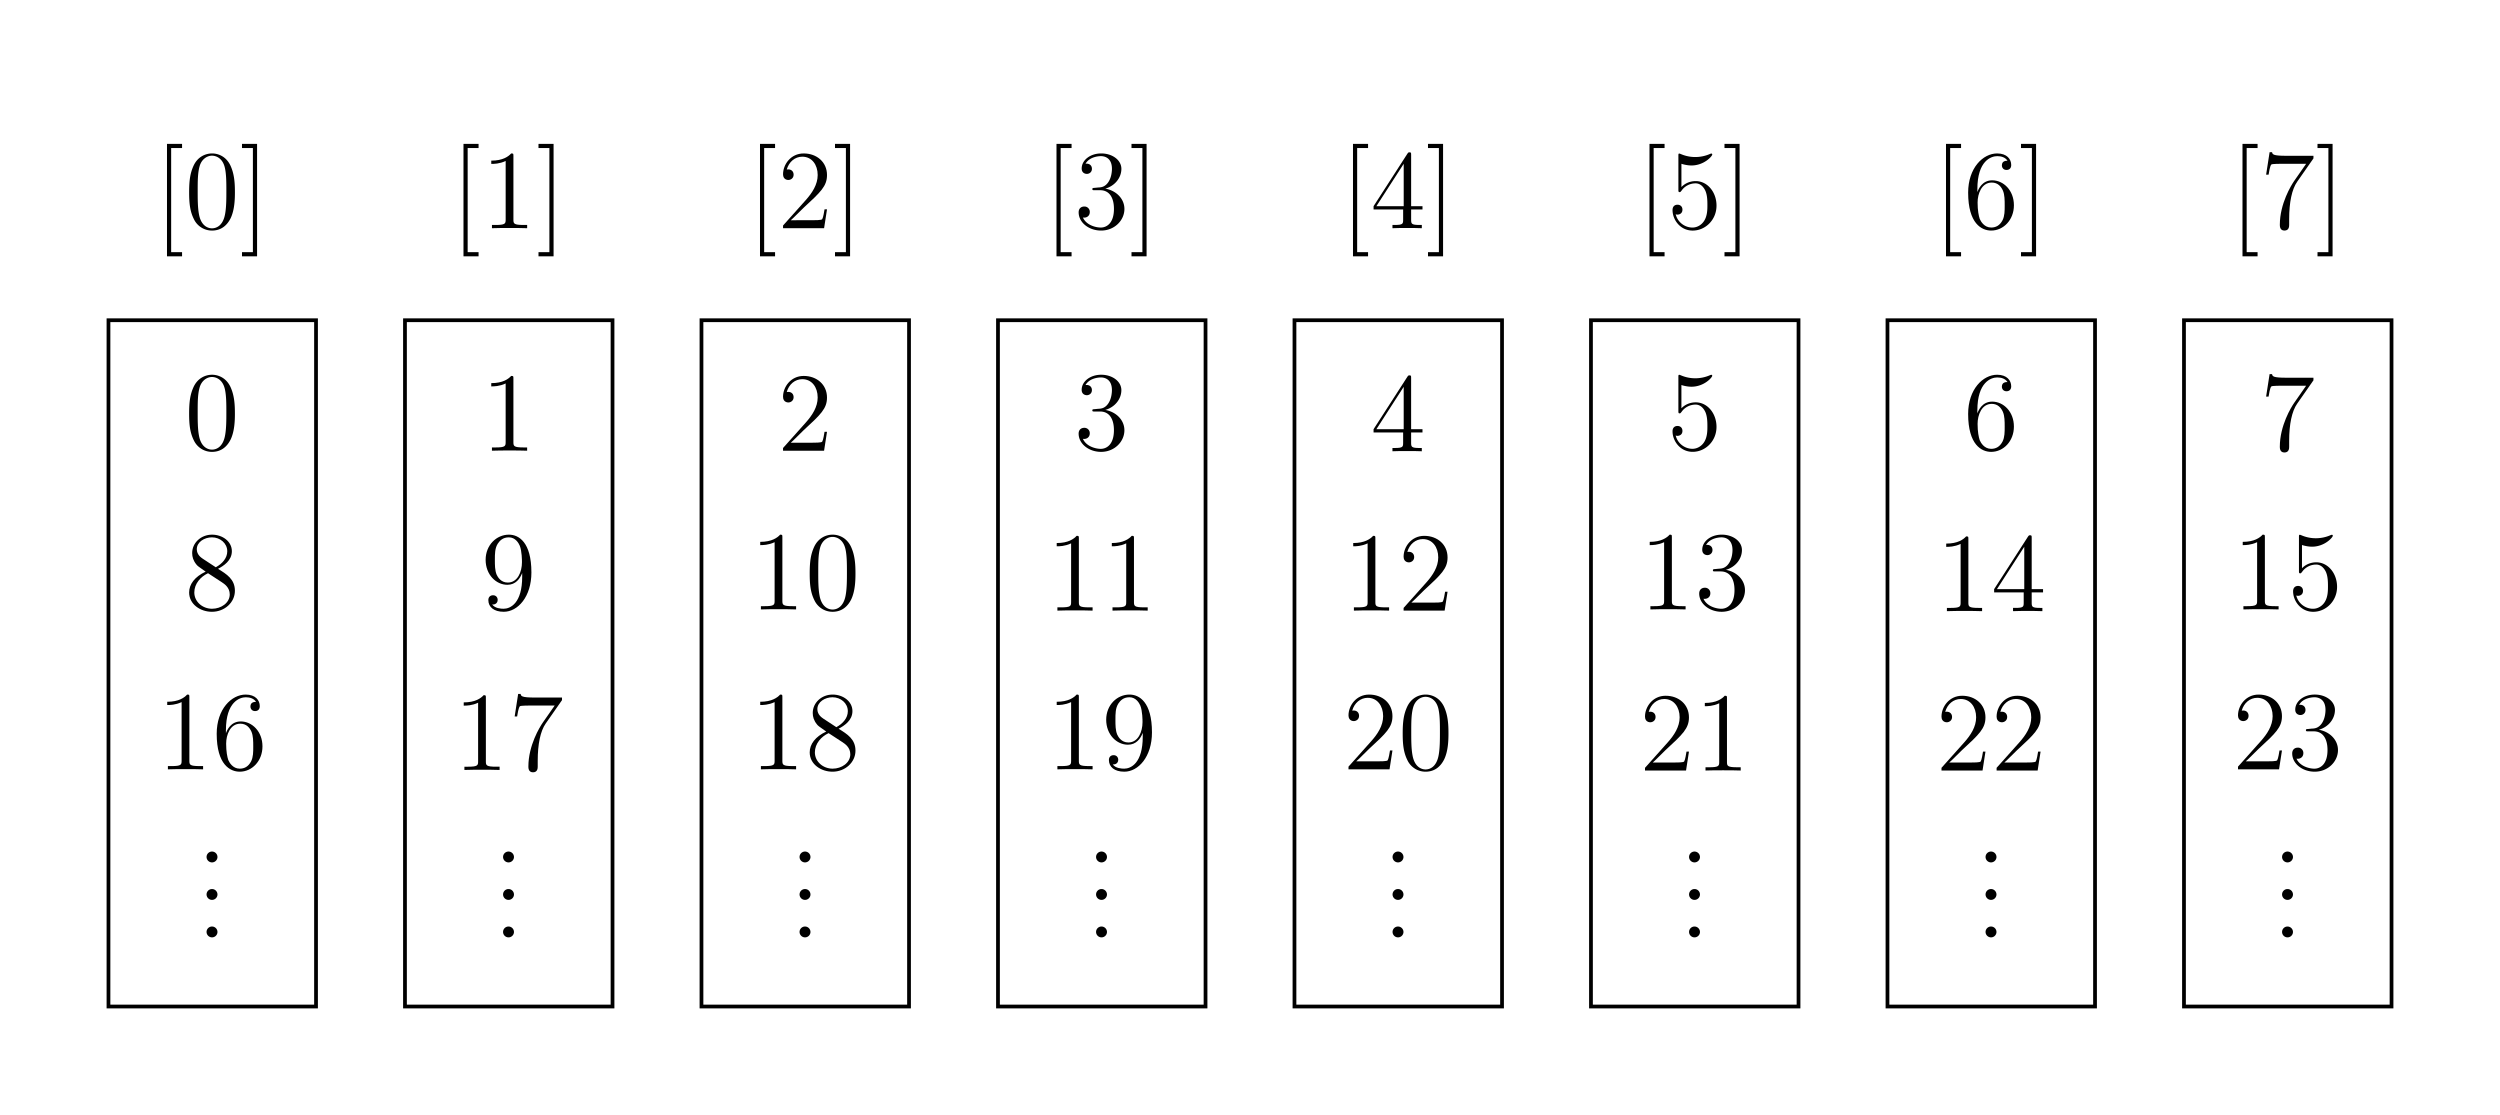 <svg xmlns="http://www.w3.org/2000/svg" xmlns:xlink="http://www.w3.org/1999/xlink" width="265.9pt" height="118.59pt" viewBox="0 0 265.9 118.59"><defs><path id="a" d="M2.99 2.99v-.443H1.83V-8.527h1.16v-.443H1.387V2.99z"/><path id="c" d="M1.854 2.99V-8.97H.25v.443h1.16V2.547H.251v.443z"/><path id="k" d="M5.358-1.985c0-1.22-.861-1.758-1.794-2.333.598-.322 1.471-.873 1.471-1.877 0-1.04-1.004-1.758-2.105-1.758-1.184 0-2.117.873-2.117 1.961 0 .407.12.813.455 1.22.131.155.143.167.98.753C1.088-3.48.49-2.679.49-1.806.49-.538 1.698.251 2.918.251c1.328 0 2.44-.98 2.44-2.236m-.813-4.198c0 .73-.526 1.315-1.22 1.698l-1.387-.909c-.156-.108-.634-.419-.634-1.005 0-.777.813-1.267 1.614-1.267.861 0 1.627.622 1.627 1.483m.263 4.58c0 .91-.921 1.531-1.878 1.531-1.016 0-1.89-.741-1.89-1.734 0-.933.682-1.686 1.46-2.045l1.447.945c.31.203.86.574.86 1.303"/><path id="h" d="M5.262-2.404c0-1.423-.956-2.607-2.212-2.607-.682 0-1.208.299-1.52.634v-2.476c.515.167.934.18 1.065.18 1.352 0 2.213-.993 2.213-1.16 0-.049-.024-.108-.096-.108 0 0-.048 0-.155.047a3.9 3.9 0 0 1-1.555.323c-.79 0-1.352-.239-1.579-.335-.083-.035-.12-.035-.12-.035-.095 0-.095.071-.095.263v3.552c0 .215 0 .287.143.287.06 0 .072-.012.192-.156.335-.49.897-.777 1.495-.777.634 0 .945.586 1.04.79.204.466.216 1.052.216 1.506s0 1.136-.335 1.675c-.263.43-.73.73-1.256.73-.79 0-1.567-.539-1.782-1.412.06.024.131.036.191.036.204 0 .527-.12.527-.526 0-.335-.228-.527-.527-.527-.215 0-.526.108-.526.574 0 1.017.813 2.177 2.14 2.177 1.352 0 2.536-1.136 2.536-2.655"/><path id="g" d="M5.526-1.997v-.347H4.318v-5.442c0-.227 0-.287-.168-.287-.096 0-.131 0-.227.144l-3.6 5.585v.347h3.145V-.91c0 .443-.024.562-.897.562h-.239V0c.275-.024 1.22-.024 1.555-.024s1.292 0 1.567.024v-.347h-.24c-.86 0-.896-.12-.896-.562v-1.088zm-1.998-.347H.622l2.906-4.51z"/><path id="m" d="M5.358-3.935c0-3.217-1.34-4.018-2.392-4.018C1.65-7.953.49-6.853.49-5.274S1.603-2.62 2.8-2.62c.885 0 1.34-.646 1.578-1.256v.395c0 2.822-1.255 3.408-1.973 3.408-.287 0-.921-.036-1.22-.454h.072c.084.024.514-.048.514-.49 0-.264-.18-.491-.49-.491s-.503.203-.503.514c0 .742.598 1.244 1.639 1.244 1.495 0 2.942-1.59 2.942-4.186M4.353-5.01c0 1.004-.454 2.153-1.507 2.153-.753 0-1.076-.61-1.184-.838-.19-.454-.19-1.028-.19-1.566 0-.67 0-1.244.31-1.735.215-.323.538-.67 1.184-.67.682 0 1.029.599 1.148.874.24.586.24 1.602.24 1.782"/><path id="d" d="M4.904 0v-.347h-.371C3.48-.347 3.444-.49 3.444-.92v-6.745c0-.275 0-.287-.239-.287-.287.323-.885.765-2.117.765v.347c.275 0 .873 0 1.531-.311v6.231c0 .43-.036.574-1.088.574h-.37V0c.322-.024 1.482-.024 1.877-.024s1.543 0 1.866.024"/><path id="l" d="M2.2-.586a.58.58 0 0 0-.573-.574.577.577 0 0 0-.586.574.58.58 0 1 0 1.16 0"/><path id="j" d="M5.681-7.427v-.275H2.799c-1.448 0-1.471-.156-1.52-.383h-.262L.646-5.693h.263c.036-.215.143-.957.299-1.088.096-.072.993-.072 1.16-.072h2.536L3.636-5.035C3.313-4.57 2.105-2.607 2.105-.36c0 .132 0 .61.49.61.503 0 .503-.466.503-.622v-.598c0-1.782.287-3.17.849-3.97z"/><path id="i" d="M5.358-2.44c0-1.59-1.112-2.655-2.308-2.655-1.065 0-1.46.921-1.579 1.256v-.323c0-3.026 1.471-3.504 2.117-3.504.43 0 .861.131 1.088.49-.143 0-.598 0-.598.49 0 .263.18.49.49.49.3 0 .503-.179.503-.526 0-.621-.454-1.231-1.495-1.231C2.069-7.953.49-6.411.49-3.78.49-.49 1.926.25 2.942.25c1.304 0 2.416-1.136 2.416-2.69m-.98-.012c0 .61 0 1.148-.228 1.603-.299.574-.73.777-1.208.777-.753 0-1.112-.67-1.22-.92-.107-.312-.227-.898-.227-1.735 0-.945.43-2.129 1.507-2.129.658 0 1.005.443 1.184.85.191.442.191 1.04.191 1.554"/><path id="f" d="M5.358-2.045c0-1.1-.885-1.962-2.033-2.165 1.04-.299 1.71-1.172 1.71-2.105 0-.945-.98-1.638-2.14-1.638-1.197 0-2.082.73-2.082 1.602 0 .479.371.574.55.574.252 0 .539-.18.539-.538 0-.383-.287-.55-.55-.55-.072 0-.096 0-.132.012.454-.813 1.579-.813 1.638-.813.395 0 1.173.179 1.173 1.351 0 .227-.036.897-.383 1.411-.359.527-.766.563-1.089.574l-.358.036c-.204.012-.252.024-.252.132 0 .12.06.12.276.12h.55c1.016 0 1.47.837 1.47 1.985 0 1.567-.812 1.985-1.399 1.985-.574 0-1.554-.275-1.901-1.064.383.06.73-.156.73-.586a.565.565 0 0 0-.587-.586c-.287 0-.598.167-.598.622C.49-.622 1.555.25 2.882.25c1.424 0 2.476-1.088 2.476-2.296"/><path id="e" d="M5.262-2.01H5c-.036.204-.131.862-.25 1.053-.085.108-.766.108-1.125.108H1.41c.323-.275 1.053-1.04 1.364-1.328 1.818-1.674 2.487-2.296 2.487-3.48 0-1.375-1.088-2.296-2.475-2.296S.586-6.77.586-5.741c0 .61.526.61.562.61.251 0 .562-.18.562-.562 0-.335-.227-.562-.562-.562-.107 0-.131 0-.167.012.227-.813.873-1.364 1.65-1.364 1.017 0 1.639.85 1.639 1.95 0 1.017-.586 1.902-1.268 2.667L.586-.287V0h4.365z"/><path id="b" d="M5.358-3.827c0-.993-.06-1.962-.49-2.87-.49-.993-1.352-1.256-1.938-1.256-.693 0-1.543.346-1.985 1.34C.61-5.86.49-5.12.49-3.828c0 1.16.084 2.033.515 2.882A2.13 2.13 0 0 0 2.918.251c1.04 0 1.639-.622 1.986-1.315.43-.897.454-2.07.454-2.763m-.909-.144c0 .802 0 1.71-.131 2.44C4.09-.215 3.337.012 2.918.012c-.382 0-1.16-.215-1.387-1.519-.132-.718-.132-1.627-.132-2.464 0-.98 0-1.865.192-2.571.203-.801.813-1.172 1.327-1.172.455 0 1.148.275 1.376 1.303.155.682.155 1.627.155 2.44"/></defs><g transform="translate(65.819 74.992)scale(1)"><use xlink:href="#a" x="-49.445" y="-50.719"/><use xlink:href="#b" x="-46.192" y="-50.719"/><use xlink:href="#c" x="-40.331" y="-50.719"/></g><g transform="translate(97.355 74.992)scale(1)"><use xlink:href="#a" x="-49.445" y="-50.719"/><use xlink:href="#d" x="-46.192" y="-50.719"/><use xlink:href="#c" x="-40.331" y="-50.719"/></g><g transform="translate(128.891 74.992)scale(1)"><use xlink:href="#a" x="-49.445" y="-50.719"/><use xlink:href="#e" x="-46.192" y="-50.719"/><use xlink:href="#c" x="-40.331" y="-50.719"/></g><g transform="translate(160.427 74.992)scale(1)"><use xlink:href="#a" x="-49.445" y="-50.719"/><use xlink:href="#f" x="-46.192" y="-50.719"/><use xlink:href="#c" x="-40.331" y="-50.719"/></g><g transform="translate(191.962 74.992)scale(1)"><use xlink:href="#a" x="-49.445" y="-50.719"/><use xlink:href="#g" x="-46.192" y="-50.719"/><use xlink:href="#c" x="-40.331" y="-50.719"/></g><g transform="translate(223.498 74.992)scale(1)"><use xlink:href="#a" x="-49.445" y="-50.719"/><use xlink:href="#h" x="-46.192" y="-50.719"/><use xlink:href="#c" x="-40.331" y="-50.719"/></g><g transform="translate(255.034 74.992)scale(1)"><use xlink:href="#a" x="-49.445" y="-50.719"/><use xlink:href="#i" x="-46.192" y="-50.719"/><use xlink:href="#c" x="-40.331" y="-50.719"/></g><g transform="translate(286.57 74.992)scale(1)"><use xlink:href="#a" x="-49.445" y="-50.719"/><use xlink:href="#j" x="-46.192" y="-50.719"/><use xlink:href="#c" x="-40.331" y="-50.719"/></g><path fill="none" stroke="#000" stroke-miterlimit="10" stroke-width=".399" d="M11.537 34.06h22.075v72.993H11.537Z"/><use xlink:href="#b" x="-49.445" y="-50.719" transform="translate(69.071 98.53)scale(1)"/><use xlink:href="#k" x="-49.445" y="-50.719" transform="translate(69.071 115.538)scale(1)"/><g transform="translate(66.142 132.546)scale(1)"><use xlink:href="#d" x="-49.445" y="-50.719"/><use xlink:href="#i" x="-43.584" y="-50.719"/></g><g transform="translate(70.374 150.424)scale(1)"><use xlink:href="#l" x="-49.445" y="-58.693"/><use xlink:href="#l" x="-49.445" y="-54.706"/><use xlink:href="#l" x="-49.445" y="-50.719"/></g><path fill="none" stroke="#000" stroke-miterlimit="10" stroke-width=".399" d="M43.073 34.06h22.075v72.993H43.073Z"/><use xlink:href="#d" x="-49.445" y="-50.719" transform="translate(100.607 98.656)scale(1)"/><use xlink:href="#m" x="-49.445" y="-50.719" transform="translate(100.607 115.538)scale(1)"/><g transform="translate(97.678 132.612)scale(1)"><use xlink:href="#d" x="-49.445" y="-50.719"/><use xlink:href="#j" x="-43.584" y="-50.719"/></g><g transform="translate(101.91 150.424)scale(1)"><use xlink:href="#l" x="-49.445" y="-58.693"/><use xlink:href="#l" x="-49.445" y="-54.706"/><use xlink:href="#l" x="-49.445" y="-50.719"/></g><path fill="none" stroke="#000" stroke-miterlimit="10" stroke-width=".399" d="M74.609 34.06h22.075v72.993H74.609Z"/><use xlink:href="#e" x="-49.445" y="-50.719" transform="translate(132.143 98.656)scale(1)"/><g transform="translate(129.214 115.538)scale(1)"><use xlink:href="#d" x="-49.445" y="-50.719"/><use xlink:href="#b" x="-43.584" y="-50.719"/></g><g transform="translate(129.214 132.546)scale(1)"><use xlink:href="#d" x="-49.445" y="-50.719"/><use xlink:href="#k" x="-43.584" y="-50.719"/></g><g transform="translate(133.446 150.424)scale(1)"><use xlink:href="#l" x="-49.445" y="-58.693"/><use xlink:href="#l" x="-49.445" y="-54.706"/><use xlink:href="#l" x="-49.445" y="-50.719"/></g><path fill="none" stroke="#000" stroke-miterlimit="10" stroke-width=".399" d="M106.145 34.06h22.075v72.993h-22.075Z"/><use xlink:href="#f" x="-49.445" y="-50.719" transform="translate(163.678 98.53)scale(1)"/><g transform="translate(160.749 115.664)scale(1)"><use xlink:href="#d" x="-49.445" y="-50.719"/><use xlink:href="#d" x="-43.584" y="-50.719"/></g><g transform="translate(160.749 132.546)scale(1)"><use xlink:href="#d" x="-49.445" y="-50.719"/><use xlink:href="#m" x="-43.584" y="-50.719"/></g><g transform="translate(164.982 150.424)scale(1)"><use xlink:href="#l" x="-49.445" y="-58.693"/><use xlink:href="#l" x="-49.445" y="-54.706"/><use xlink:href="#l" x="-49.445" y="-50.719"/></g><path fill="none" stroke="#000" stroke-miterlimit="10" stroke-width=".399" d="M137.68 34.06h22.076v72.993H137.68Z"/><use xlink:href="#g" x="-49.445" y="-50.719" transform="translate(195.214 98.715)scale(1)"/><g transform="translate(192.285 115.664)scale(1)"><use xlink:href="#d" x="-49.445" y="-50.719"/><use xlink:href="#e" x="-43.584" y="-50.719"/></g><g transform="translate(192.285 132.546)scale(1)"><use xlink:href="#e" x="-49.445" y="-50.719"/><use xlink:href="#b" x="-43.584" y="-50.719"/></g><g transform="translate(196.517 150.424)scale(1)"><use xlink:href="#l" x="-49.445" y="-58.693"/><use xlink:href="#l" x="-49.445" y="-54.706"/><use xlink:href="#l" x="-49.445" y="-50.719"/></g><path fill="none" stroke="#000" stroke-miterlimit="10" stroke-width=".399" d="M169.216 34.06h22.075v72.993h-22.075Z"/><use xlink:href="#h" x="-49.445" y="-50.719" transform="translate(226.75 98.524)scale(1)"/><g transform="translate(223.821 115.538)scale(1)"><use xlink:href="#d" x="-49.445" y="-50.719"/><use xlink:href="#f" x="-43.584" y="-50.719"/></g><g transform="translate(223.821 132.672)scale(1)"><use xlink:href="#e" x="-49.445" y="-50.719"/><use xlink:href="#d" x="-43.584" y="-50.719"/></g><g transform="translate(228.053 150.424)scale(1)"><use xlink:href="#l" x="-49.445" y="-58.693"/><use xlink:href="#l" x="-49.445" y="-54.706"/><use xlink:href="#l" x="-49.445" y="-50.719"/></g><path fill="none" stroke="#000" stroke-miterlimit="10" stroke-width=".399" d="M200.752 34.06h22.075v72.993h-22.075Z"/><use xlink:href="#i" x="-49.445" y="-50.719" transform="translate(258.286 98.53)scale(1)"/><g transform="translate(255.357 115.723)scale(1)"><use xlink:href="#d" x="-49.445" y="-50.719"/><use xlink:href="#g" x="-43.584" y="-50.719"/></g><g transform="translate(255.357 132.672)scale(1)"><use xlink:href="#e" x="-49.445" y="-50.719"/><use xlink:href="#e" x="-43.584" y="-50.719"/></g><g transform="translate(259.589 150.424)scale(1)"><use xlink:href="#l" x="-49.445" y="-58.693"/><use xlink:href="#l" x="-49.445" y="-54.706"/><use xlink:href="#l" x="-49.445" y="-50.719"/></g><path fill="none" stroke="#000" stroke-miterlimit="10" stroke-width=".399" d="M232.288 34.06h22.075v72.993h-22.075Z"/><use xlink:href="#j" x="-49.445" y="-50.719" transform="translate(289.822 98.596)scale(1)"/><g transform="translate(286.893 115.538)scale(1)"><use xlink:href="#d" x="-49.445" y="-50.719"/><use xlink:href="#h" x="-43.584" y="-50.719"/></g><g transform="translate(286.893 132.546)scale(1)"><use xlink:href="#e" x="-49.445" y="-50.719"/><use xlink:href="#f" x="-43.584" y="-50.719"/></g><g transform="translate(291.125 150.424)scale(1)"><use xlink:href="#l" x="-49.445" y="-58.693"/><use xlink:href="#l" x="-49.445" y="-54.706"/><use xlink:href="#l" x="-49.445" y="-50.719"/></g></svg>